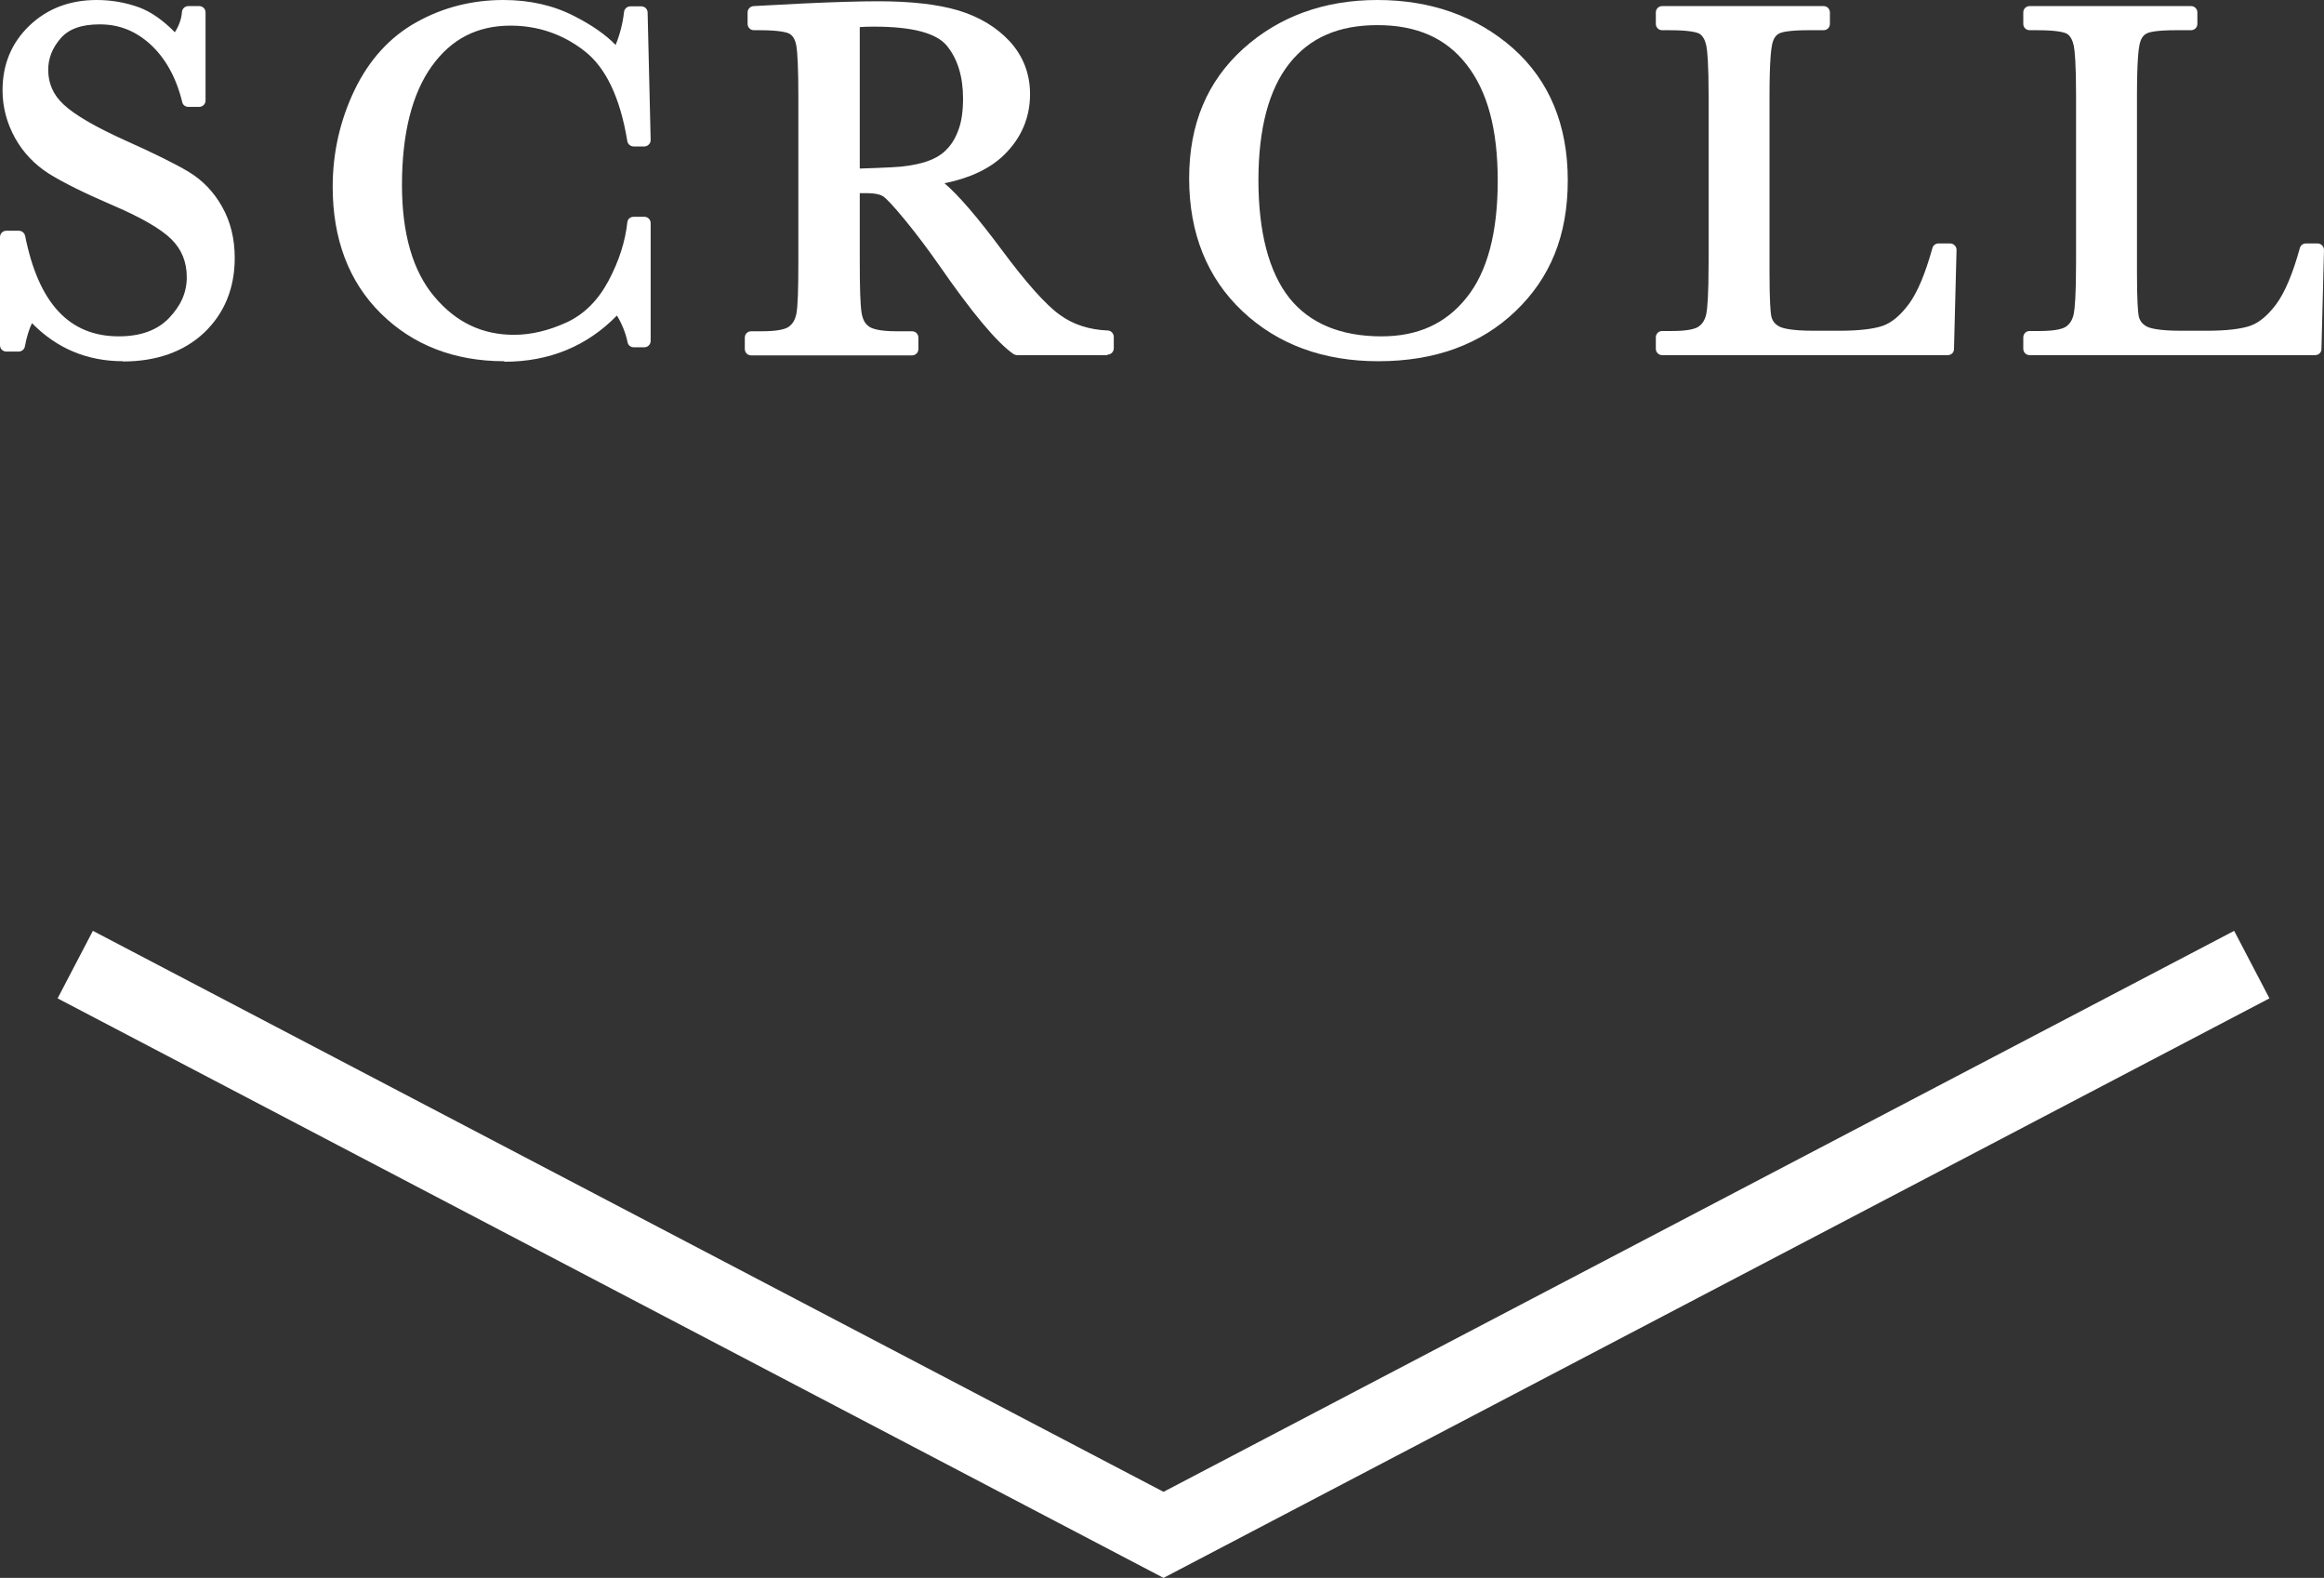 <?xml version="1.0" encoding="UTF-8"?><svg id="a" xmlns="http://www.w3.org/2000/svg" width="91.58" height="62.16" viewBox="0 0 91.58 62.16"><rect x="0" y="0" width="91.58" height="62.16" fill="#333333" stroke="none"/><defs><style>.b{fill:#fff;}</style></defs><g><g><path class="b" d="M.25,13.6v-4.26h.49c.55,2.77,1.87,4.16,3.94,4.16,.93,0,1.65-.27,2.16-.8s.77-1.12,.77-1.78-.22-1.22-.67-1.67c-.45-.44-1.27-.92-2.46-1.43-1.06-.46-1.86-.85-2.4-1.2s-.96-.79-1.26-1.33-.45-1.13-.45-1.75c0-.94,.33-1.73,.98-2.36S2.81,.25,3.81,.25c.56,0,1.09,.09,1.58,.27,.5,.18,1,.56,1.52,1.13,.3-.36,.47-.75,.51-1.16h.43V3.96h-.43c-.25-1.01-.69-1.8-1.31-2.38-.63-.58-1.36-.87-2.18-.87s-1.37,.21-1.73,.64-.55,.89-.55,1.4c0,.61,.23,1.13,.69,1.55,.46,.43,1.28,.91,2.47,1.45,1.14,.51,1.97,.92,2.49,1.23s.93,.74,1.25,1.28,.47,1.18,.47,1.89c0,1.13-.38,2.05-1.13,2.76-.75,.71-1.76,1.06-3.03,1.06-1.45,0-2.66-.56-3.63-1.67-.21,.31-.37,.74-.48,1.29H.25Z"/><path class="b" d="M4.85,14.23c-1.41,0-2.61-.5-3.59-1.5-.12,.25-.21,.55-.28,.92-.02,.12-.13,.2-.25,.2H.25c-.14,0-.25-.11-.25-.25v-4.26c0-.14,.11-.25,.25-.25h.49c.12,0,.22,.08,.25,.2,.53,2.66,1.74,3.96,3.69,3.96,.86,0,1.52-.24,1.98-.72,.47-.49,.7-1.01,.7-1.61s-.2-1.09-.6-1.49c-.42-.42-1.23-.88-2.38-1.37-1.07-.46-1.89-.87-2.44-1.21-.57-.36-1.03-.84-1.35-1.42-.32-.58-.49-1.21-.49-1.87C.1,2.54,.45,1.69,1.16,1.01,1.86,.34,2.75,0,3.81,0c.58,0,1.15,.1,1.67,.29,.46,.17,.94,.5,1.41,.98,.16-.25,.26-.52,.28-.8,.01-.13,.12-.23,.25-.23h.43c.14,0,.25,.11,.25,.25V3.96c0,.14-.11,.25-.25,.25h-.43c-.12,0-.22-.08-.24-.19-.23-.95-.65-1.71-1.24-2.26-.59-.54-1.24-.8-2.01-.8-.72,0-1.22,.18-1.54,.55-.33,.38-.49,.79-.49,1.24,0,.54,.2,.99,.61,1.37,.44,.41,1.25,.88,2.4,1.4,1.14,.51,1.99,.93,2.51,1.24,.55,.33,1,.79,1.33,1.38,.33,.58,.5,1.26,.5,2.02,0,1.2-.41,2.19-1.21,2.95-.8,.75-1.88,1.13-3.2,1.13ZM2.95,.59c-.56,.13-1.04,.38-1.45,.78-.61,.58-.9,1.3-.9,2.18,0,.57,.14,1.12,.42,1.63s.68,.92,1.18,1.24c.53,.33,1.33,.73,2.37,1.18,1.23,.52,2.06,1.01,2.54,1.48,.5,.5,.75,1.12,.75,1.85s-.28,1.38-.84,1.96c-.45,.46-1.05,.75-1.78,.84,1.02-.07,1.84-.4,2.47-.98,.71-.67,1.05-1.51,1.05-2.58,0-.67-.15-1.26-.44-1.77-.29-.51-.68-.91-1.16-1.19-.51-.3-1.33-.71-2.46-1.21-1.23-.55-2.06-1.04-2.54-1.49-.51-.47-.77-1.05-.77-1.73,0-.57,.21-1.09,.61-1.56,.24-.28,.55-.48,.94-.59ZM.5,13.35h.03c.11-.5,.27-.88,.48-1.18,.04-.06,.11-.1,.19-.11,.08,0,.15,.03,.2,.09,.29,.33,.6,.62,.94,.84-.86-.68-1.46-1.82-1.81-3.4h-.04v3.76ZM5.53,.85c.26,.14,.52,.32,.75,.54,.61,.57,1.06,1.33,1.32,2.27V.9c-.09,.33-.26,.63-.5,.92-.05,.05-.11,.09-.19,.09-.07-.01-.14-.03-.19-.08-.41-.45-.82-.78-1.2-.97Z"/></g><g><path class="b" d="M24.96,8.77h.42v4.64h-.42c-.12-.53-.33-.99-.63-1.4-1.17,1.32-2.65,1.97-4.46,1.97-1.91,0-3.48-.61-4.69-1.82s-1.82-2.81-1.82-4.8c0-1.31,.28-2.54,.84-3.7s1.34-2.01,2.34-2.57c1-.56,2.1-.84,3.3-.84,.99,0,1.89,.2,2.69,.61s1.4,.86,1.8,1.35c.28-.55,.45-1.13,.51-1.72h.43l.12,5.02h-.42c-.29-1.78-.89-3.02-1.79-3.72-.9-.7-1.92-1.04-3.05-1.04-1.39,0-2.49,.56-3.31,1.69-.82,1.13-1.23,2.74-1.23,4.83,0,1.99,.45,3.51,1.34,4.57s2,1.59,3.33,1.59c.71,0,1.44-.17,2.18-.52,.74-.34,1.33-.93,1.76-1.75s.69-1.62,.77-2.39Z"/><path class="b" d="M19.87,14.23c-1.97,0-3.61-.64-4.87-1.89s-1.89-2.93-1.89-4.98c0-1.34,.29-2.62,.86-3.81,.58-1.2,1.4-2.1,2.45-2.68,1.04-.58,2.19-.87,3.42-.87,1.03,0,1.97,.21,2.8,.64,.67,.34,1.22,.72,1.62,1.13,.17-.42,.28-.85,.33-1.29,.01-.13,.12-.23,.25-.23h.43c.14,0,.25,.11,.25,.24l.12,5.02c0,.07-.02,.13-.07,.18-.05,.05-.11,.08-.18,.08h-.42c-.12,0-.23-.09-.25-.21-.28-1.71-.85-2.91-1.7-3.56-.85-.66-1.83-.99-2.9-.99-1.31,0-2.33,.52-3.1,1.59-.78,1.08-1.18,2.66-1.18,4.69,0,1.92,.43,3.4,1.28,4.4,.85,1.01,1.88,1.5,3.14,1.5,.67,0,1.37-.17,2.07-.49,.69-.32,1.24-.87,1.65-1.64,.42-.79,.66-1.56,.74-2.3,.01-.13,.12-.22,.25-.22h.42c.14,0,.25,.11,.25,.25v4.64c0,.14-.11,.25-.25,.25h-.42c-.12,0-.22-.08-.24-.2-.08-.38-.23-.74-.42-1.05-1.18,1.21-2.67,1.82-4.43,1.82Zm-.03-13.73c-1.15,0-2.22,.27-3.18,.81-.95,.53-1.71,1.36-2.24,2.46-.54,1.12-.81,2.32-.81,3.59,0,1.91,.59,3.47,1.75,4.63,1.16,1.16,2.68,1.74,4.52,1.74,.73,0,1.42-.12,2.04-.34-.56,.19-1.11,.29-1.65,.29-1.4,0-2.58-.56-3.52-1.68-.93-1.1-1.4-2.69-1.4-4.73,0-2.14,.43-3.82,1.27-4.98,.83-1.14,1.95-1.74,3.33-1.79-.04,0-.07,0-.11,0Zm4.49,11.26h0c.07,0,.14,.04,.19,.1,.27,.36,.47,.76,.61,1.21v-3.75c-.13,.64-.37,1.29-.72,1.96-.21,.39-.45,.74-.73,1.03,.16-.14,.31-.29,.45-.46,.05-.05,.12-.08,.19-.08Zm-.69-9.89c.7,.69,1.2,1.74,1.48,3.12l-.09-4.06c-.09,.48-.25,.94-.47,1.39-.04,.08-.11,.13-.2,.14-.09,0-.17-.03-.22-.09-.14-.17-.3-.34-.5-.5Z"/></g><g><path class="b" d="M43.64,13.74h-3.56c-.63-.44-1.6-1.6-2.9-3.48-.42-.6-.85-1.17-1.3-1.72s-.76-.89-.93-1.01-.43-.18-.79-.18h-.53v2.94c0,1.04,.02,1.72,.07,2.05s.18,.56,.39,.72,.62,.23,1.22,.23h.63v.45h-6.34v-.45h.43c.57,0,.96-.07,1.18-.21,.22-.14,.36-.37,.42-.67s.09-1.01,.09-2.11V3.79c0-1.05-.03-1.73-.09-2.04-.06-.31-.19-.52-.39-.63s-.64-.18-1.31-.18h-.22V.49l1.89-.1c1.26-.06,2.27-.09,3.01-.09,1.26,0,2.29,.12,3.08,.35s1.43,.62,1.92,1.15c.49,.53,.73,1.17,.73,1.91,0,.87-.32,1.61-.96,2.22-.64,.61-1.58,.99-2.81,1.14,.55,.27,1.45,1.23,2.68,2.89,1,1.35,1.79,2.23,2.36,2.65,.57,.42,1.25,.64,2.03,.66v.45Zm-10.01-6.84c.49-.01,.99-.03,1.51-.06,.52-.03,.97-.1,1.36-.21s.7-.29,.93-.51,.42-.52,.56-.88c.14-.36,.21-.81,.21-1.35,0-.93-.23-1.68-.7-2.24-.47-.56-1.48-.84-3.04-.84-.24,0-.52,.01-.83,.04V6.9Z"/><path class="b" d="M43.64,13.99h-3.56c-.05,0-.1-.02-.14-.04-.66-.46-1.63-1.62-2.96-3.54-.42-.6-.85-1.17-1.29-1.71-.54-.66-.78-.89-.88-.96-.09-.06-.27-.13-.65-.13h-.28v2.69c0,1.02,.02,1.7,.07,2.01,.04,.26,.13,.44,.29,.55,.09,.07,.36,.19,1.07,.19h.63c.14,0,.25,.11,.25,.25v.45c0,.14-.11,.25-.25,.25h-6.34c-.14,0-.25-.11-.25-.25v-.45c0-.14,.11-.25,.25-.25h.43c.64,0,.92-.09,1.04-.17,.16-.11,.26-.27,.31-.51,.06-.29,.08-.98,.08-2.07V3.79c0-1.03-.03-1.7-.08-1.99-.04-.23-.13-.39-.27-.47-.09-.05-.37-.14-1.18-.14h-.22c-.14,0-.25-.11-.25-.25V.49c0-.13,.1-.24,.24-.25l1.89-.1c1.26-.06,2.28-.09,3.02-.09,1.28,0,2.34,.12,3.15,.36,.83,.25,1.51,.66,2.03,1.22,.53,.58,.8,1.28,.8,2.08,0,.93-.35,1.74-1.03,2.4-.56,.54-1.35,.91-2.34,1.11,.56,.48,1.3,1.34,2.23,2.59,.98,1.32,1.76,2.2,2.31,2.59,.53,.39,1.17,.59,1.89,.62,.13,0,.24,.12,.24,.25v.45c0,.14-.11,.25-.25,.25Zm-3.48-.5h2.93c-.61-.09-1.15-.32-1.62-.66-.6-.43-1.39-1.32-2.42-2.7-1.49-2.02-2.23-2.64-2.58-2.82-.1-.05-.16-.16-.14-.27,0-.05,.03-.09,.06-.12-.36,.09-.77,.15-1.23,.17-.22,.01-.43,.02-.64,.03,.24,.03,.43,.1,.58,.21,.12,.09,.35,.29,.98,1.05,.45,.55,.89,1.13,1.31,1.74,1.24,1.78,2.17,2.91,2.78,3.37Zm-9.4,0h3.82c-.28-.05-.49-.12-.64-.23-.27-.2-.43-.49-.49-.88-.05-.34-.08-1.02-.08-2.08v-2.94c0-.1,.06-.18,.14-.22-.02-.01-.05-.03-.06-.05-.05-.05-.08-.11-.08-.18V.85c0-.13,.1-.24,.23-.25,.21-.02,.41-.03,.59-.04-.69,0-1.55,.04-2.59,.08l-1.17,.06c.44,.03,.74,.09,.92,.2,.27,.15,.44,.42,.51,.8,.06,.33,.09,1.01,.09,2.09v6.49c0,1.13-.03,1.84-.09,2.16-.07,.37-.25,.65-.52,.83-.14,.09-.34,.16-.59,.21ZM34.7,.56c1.52,.03,2.5,.33,3,.93,.5,.6,.76,1.41,.76,2.4,0,.56-.07,1.04-.22,1.44-.15,.4-.36,.73-.62,.98-.23,.22-.52,.39-.87,.52,1.08-.16,1.91-.51,2.47-1.05,.59-.57,.88-1.23,.88-2.04,0-.68-.22-1.25-.67-1.75-.46-.5-1.06-.86-1.81-1.08-.75-.22-1.73-.33-2.92-.34Zm-.82,.52V6.64c.41-.01,.82-.03,1.25-.05,.5-.02,.93-.09,1.3-.2,.35-.11,.63-.26,.83-.46,.21-.2,.38-.46,.5-.79,.13-.33,.19-.76,.19-1.26,0-.87-.22-1.57-.64-2.08-.41-.5-1.37-.75-2.85-.75-.17,0-.37,0-.58,.02Z"/></g><g><path class="b" d="M47.11,7.03c0-2.04,.68-3.68,2.05-4.92,1.37-1.24,3.07-1.86,5.12-1.86s3.79,.61,5.17,1.84c1.38,1.22,2.08,2.89,2.08,5.01s-.66,3.71-1.99,4.98-3.07,1.9-5.23,1.9-3.83-.63-5.18-1.9-2.02-2.95-2.02-5.05Zm2.24,.07c0,2.13,.42,3.73,1.27,4.79,.85,1.07,2.12,1.6,3.82,1.6,1.49,0,2.67-.53,3.54-1.6,.87-1.07,1.3-2.66,1.3-4.78s-.43-3.63-1.28-4.73-2.09-1.65-3.71-1.65-2.82,.54-3.67,1.61-1.27,2.66-1.27,4.75Z"/><path class="b" d="M54.31,14.23c-2.16,0-3.96-.66-5.35-1.97-1.39-1.31-2.1-3.07-2.1-5.23s.72-3.83,2.13-5.11c1.41-1.27,3.19-1.92,5.29-1.92s3.91,.64,5.34,1.9c1.43,1.27,2.16,3.02,2.16,5.2s-.69,3.85-2.06,5.16c-1.37,1.31-3.18,1.97-5.4,1.97Zm-.77-13.7c-1.65,.13-3.07,.72-4.21,1.76-1.31,1.18-1.97,2.78-1.97,4.74s.65,3.65,1.94,4.87c1.2,1.13,2.72,1.74,4.55,1.83-1.48-.12-2.64-.68-3.43-1.67-.88-1.11-1.33-2.77-1.33-4.95s.45-3.79,1.33-4.91c.76-.95,1.8-1.51,3.12-1.66Zm1.52,0c1.32,.16,2.38,.73,3.13,1.7,.88,1.14,1.33,2.78,1.33,4.88s-.46,3.83-1.35,4.93c-.74,.91-1.7,1.46-2.88,1.63,1.64-.17,3-.77,4.07-1.79,1.27-1.21,1.91-2.83,1.91-4.8s-.67-3.65-1.99-4.82c-1.15-1.02-2.57-1.6-4.22-1.74Zm-.78,.46c-1.53,0-2.66,.49-3.47,1.51-.81,1.02-1.22,2.57-1.22,4.6s.41,3.62,1.22,4.64c.8,1,2.02,1.51,3.63,1.51,1.42,0,2.52-.49,3.34-1.51,.83-1.02,1.24-2.57,1.24-4.62s-.41-3.53-1.23-4.58c-.81-1.04-1.96-1.55-3.51-1.55Z"/></g><g><path class="b" d="M76.85,9.84l-.1,3.9h-11.25v-.45h.39c.57,0,.96-.07,1.18-.21,.22-.14,.36-.37,.42-.67s.09-1.01,.09-2.11V3.79c0-1.05-.03-1.73-.09-2.04-.06-.31-.19-.52-.39-.63s-.63-.18-1.3-.18h-.29V.49h6.36v.45h-.59c-.65,0-1.08,.05-1.28,.16s-.34,.31-.41,.6-.1,.99-.1,2.09v6.93c0,.96,.03,1.56,.08,1.8,.05,.24,.19,.43,.42,.56s.73,.2,1.49,.2h1.01c.81,0,1.42-.07,1.81-.21,.39-.14,.77-.46,1.12-.94,.35-.48,.68-1.25,.97-2.29h.46Z"/><path class="b" d="M76.75,13.99h-11.25c-.14,0-.25-.11-.25-.25v-.45c0-.14,.11-.25,.25-.25h.39c.64,0,.92-.09,1.04-.17,.16-.11,.26-.27,.31-.51,.04-.2,.09-.71,.09-2.06V3.79c0-1.28-.05-1.79-.09-1.99-.05-.23-.14-.39-.27-.47-.09-.05-.36-.14-1.18-.14h-.29c-.14,0-.25-.11-.25-.25V.49c0-.14,.11-.25,.25-.25h6.36c.14,0,.25,.11,.25,.25v.45c0,.14-.11,.25-.25,.25h-.59c-.79,0-1.07,.08-1.16,.13-.14,.07-.23,.21-.28,.44-.04,.19-.1,.69-.1,2.03v6.93c0,1.16,.04,1.59,.07,1.74,.04,.17,.13,.3,.31,.4,.11,.06,.43,.17,1.36,.17h1.01c.78,0,1.36-.07,1.73-.2,.35-.13,.68-.41,1.01-.85,.34-.46,.65-1.2,.93-2.21,.03-.11,.13-.18,.24-.18h.46c.07,0,.13,.03,.18,.08,.05,.05,.07,.11,.07,.18l-.1,3.9c0,.14-.11,.24-.25,.24Zm-3.21-.5h2.97l.08-3.4h-.01c-.29,.99-.6,1.71-.96,2.19-.38,.52-.8,.86-1.24,1.02-.22,.08-.5,.14-.84,.18Zm-6.92,0h3.9c-.29-.04-.5-.1-.65-.18-.29-.17-.48-.41-.54-.73-.06-.26-.08-.87-.08-1.85V3.79c0-1.13,.04-1.83,.11-2.15,.09-.37,.26-.62,.53-.76,.12-.06,.28-.11,.49-.14h-3.68c.24,.04,.41,.09,.54,.16,.26,.15,.43,.42,.51,.8,.07,.33,.1,1.01,.1,2.09v6.49c0,1.13-.03,1.84-.1,2.16-.08,.37-.25,.65-.53,.83-.14,.09-.34,.16-.59,.21Z"/></g><g><path class="b" d="M91.33,9.84l-.1,3.9h-11.25v-.45h.39c.57,0,.96-.07,1.18-.21,.22-.14,.36-.37,.42-.67s.09-1.01,.09-2.11V3.79c0-1.05-.03-1.73-.09-2.04-.06-.31-.19-.52-.39-.63s-.63-.18-1.3-.18h-.29V.49h6.36v.45h-.59c-.65,0-1.08,.05-1.28,.16s-.34,.31-.41,.6-.1,.99-.1,2.09v6.93c0,.96,.03,1.56,.08,1.8,.05,.24,.19,.43,.42,.56s.73,.2,1.49,.2h1.01c.81,0,1.42-.07,1.81-.21,.39-.14,.77-.46,1.12-.94,.35-.48,.68-1.25,.97-2.29h.46Z"/><path class="b" d="M91.23,13.99h-11.25c-.14,0-.25-.11-.25-.25v-.45c0-.14,.11-.25,.25-.25h.39c.64,0,.92-.09,1.04-.17,.16-.11,.26-.27,.31-.51,.04-.2,.09-.71,.09-2.06V3.79c0-1.28-.05-1.79-.09-1.99-.05-.23-.14-.39-.27-.47-.09-.05-.36-.14-1.18-.14h-.29c-.14,0-.25-.11-.25-.25V.49c0-.14,.11-.25,.25-.25h6.36c.14,0,.25,.11,.25,.25v.45c0,.14-.11,.25-.25,.25h-.59c-.79,0-1.07,.08-1.16,.13-.14,.07-.23,.21-.28,.44-.04,.19-.1,.69-.1,2.03v6.93c0,1.16,.04,1.59,.07,1.74,.04,.17,.13,.3,.31,.4,.11,.06,.43,.17,1.36,.17h1.01c.78,0,1.36-.07,1.73-.2,.35-.13,.68-.41,1.01-.85,.34-.46,.65-1.2,.93-2.21,.03-.11,.13-.18,.24-.18h.46c.07,0,.13,.03,.18,.08,.05,.05,.07,.11,.07,.18l-.1,3.9c0,.14-.11,.24-.25,.24Zm-3.21-.5h2.97l.08-3.4h-.01c-.29,.99-.6,1.71-.96,2.19-.38,.52-.8,.86-1.24,1.02-.22,.08-.5,.14-.84,.18Zm-6.92,0h3.9c-.29-.04-.5-.1-.65-.18-.29-.17-.48-.41-.54-.73-.06-.26-.08-.87-.08-1.85V3.79c0-1.13,.04-1.83,.11-2.15,.09-.37,.26-.62,.53-.76,.12-.06,.28-.11,.49-.14h-3.68c.24,.04,.41,.09,.54,.16,.26,.15,.43,.42,.51,.8,.07,.33,.1,1.01,.1,2.09v6.49c0,1.13-.03,1.84-.1,2.16-.08,.37-.25,.65-.53,.83-.14,.09-.34,.16-.59,.21Z"/></g></g><polygon class="b" points="45.85 62.16 2.27 39.33 3.66 36.67 45.85 58.77 88.04 36.67 89.43 39.33 45.85 62.16"/></svg>